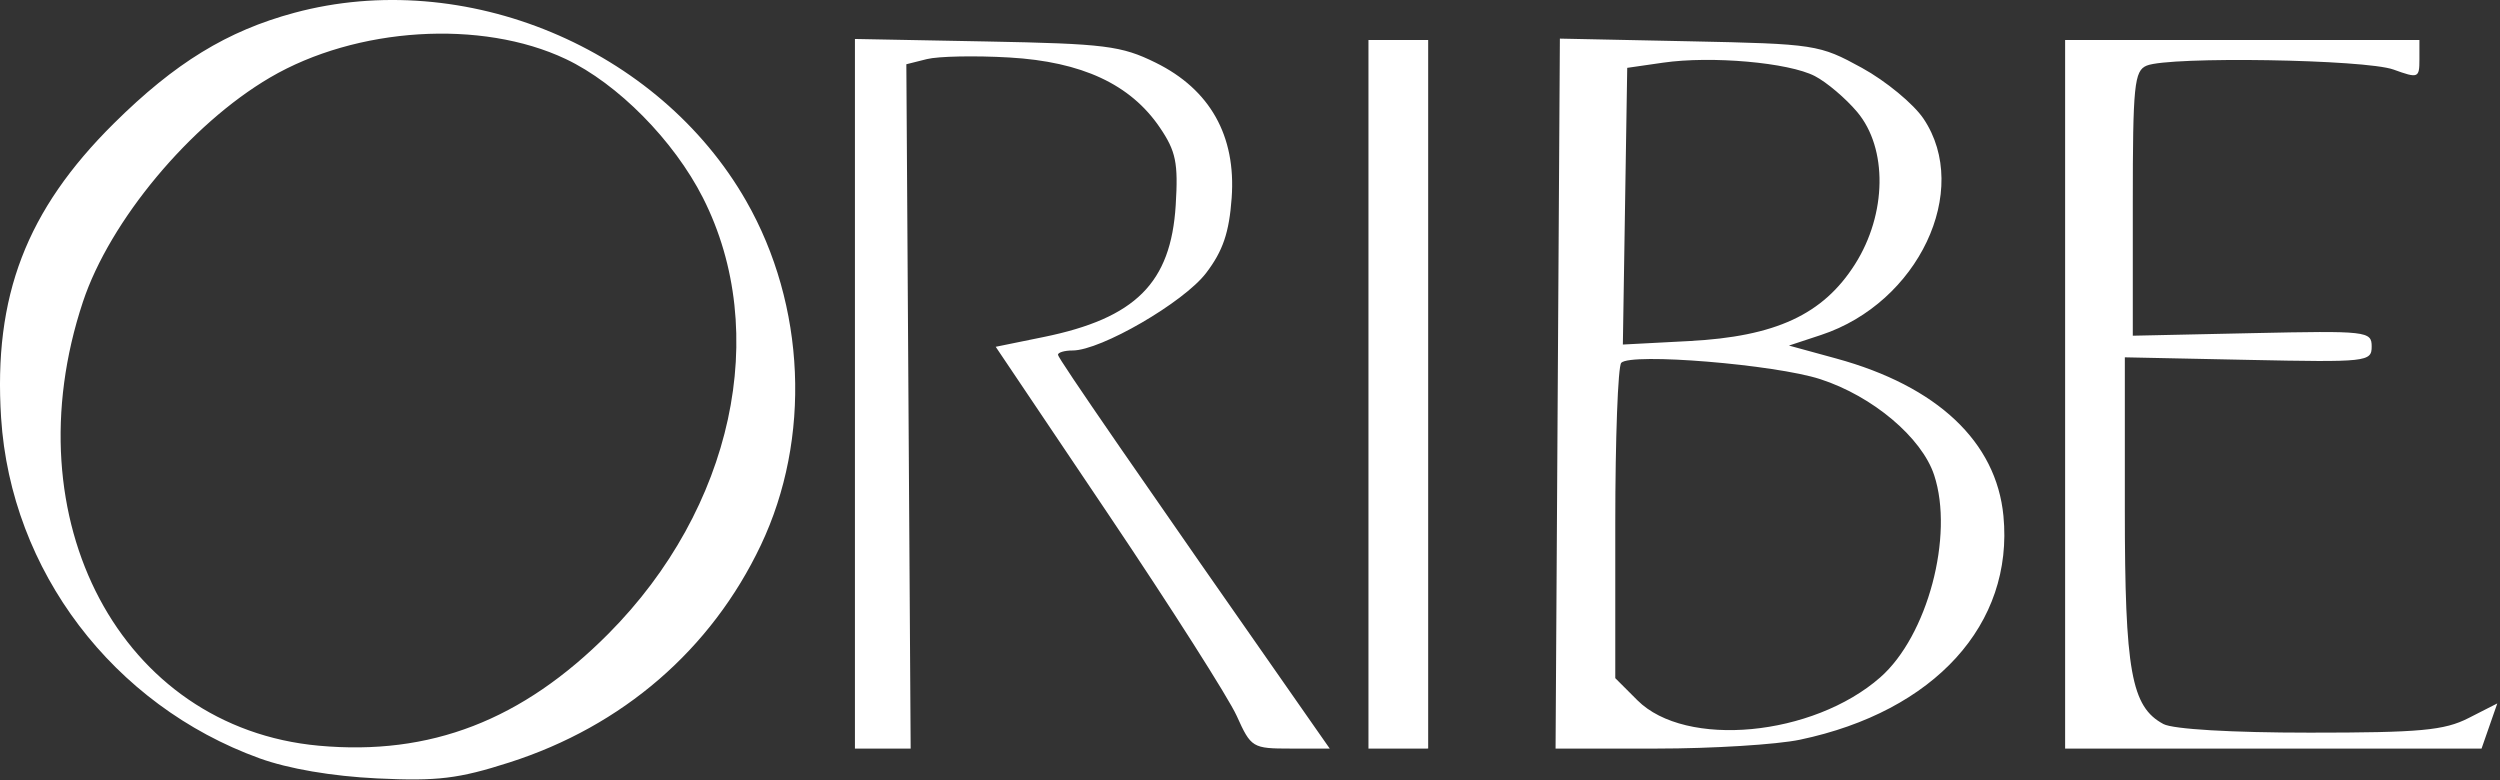 <?xml version="1.0" encoding="UTF-8"?> <svg xmlns="http://www.w3.org/2000/svg" width="314" height="98" viewBox="0 0 314 98" fill="none"><rect x="0" y="0" width="314" height="98" fill="#333333" stroke="none"/><path fill-rule="evenodd" clip-rule="evenodd" d="M36.984 1.604C28.54 3.874 21.972 7.899 14.299 15.504C3.295 26.411 -0.84 37.211 0.139 52.481C1.371 71.682 14.193 88.578 32.59 95.242C36.23 96.561 41.719 97.499 47.379 97.769C54.945 98.13 57.589 97.811 63.977 95.764C78.208 91.205 89.332 81.591 95.565 68.466C101.926 55.072 101.209 38.333 93.715 25.233C82.704 5.989 58.368 -4.147 36.984 1.604ZM71.057 7.412C77.581 10.498 84.637 17.637 88.291 24.847C96.848 41.733 92.044 63.881 76.416 79.598C65.596 90.478 54.048 94.941 40.031 93.659C15.192 91.386 1.323 65.286 10.413 37.919C13.802 27.714 23.898 15.611 33.918 9.738C44.756 3.387 60.468 2.403 71.057 7.412ZM107.379 49.458V94.021H110.879L114.379 94.022L114.108 51.046L113.837 8.07L116.423 7.421C117.845 7.064 122.497 6.973 126.761 7.22C135.896 7.749 141.985 10.582 145.678 16.021C147.697 18.995 147.996 20.459 147.67 25.76C147.067 35.547 142.628 39.974 131.047 42.336L125.061 43.557L139.275 64.694C147.093 76.319 154.32 87.673 155.336 89.925C157.134 93.914 157.312 94.021 162.099 94.021H167.015L165.092 91.271C142.94 59.589 132.879 45 132.879 44.562C132.879 44.264 133.707 44.021 134.719 44.021C138.262 44.021 148.671 37.982 151.484 34.295C153.597 31.525 154.382 29.22 154.697 24.863C155.261 17.064 151.985 11.236 145.143 7.867C140.832 5.744 138.809 5.491 123.879 5.208L107.379 4.895V49.458ZM171.879 49.521V94.021H175.629L179.379 94.02V49.52V5.021H175.629H171.879V49.521ZM195.649 49.436L195.379 94.022L208.08 94.021C215.065 94.021 223.165 93.519 226.08 92.906C242.982 89.351 252.939 78.4 251.632 64.803C250.737 55.487 243.32 48.502 230.638 45.03L224.693 43.403L228.73 42.07C240.937 38.042 247.633 23.916 241.601 14.919C240.348 13.05 236.86 10.171 233.851 8.521C228.504 5.59 228.007 5.513 212.149 5.185L195.92 4.85L195.649 49.436ZM259.379 49.521V94.021H285.531H311.683L312.672 91.184L313.661 88.348L310.059 90.184C306.998 91.745 303.997 92.021 290.102 92.021C280.299 92.021 272.939 91.588 271.729 90.941C267.684 88.776 266.879 84.299 266.879 63.983V44.88L282.38 45.201C297.322 45.509 297.882 45.449 297.882 43.521C297.882 41.596 297.322 41.533 282.88 41.843L267.879 42.165V25.562C267.879 10.689 268.061 8.883 269.629 8.24C272.509 7.057 297.084 7.452 300.629 8.738C303.732 9.864 303.879 9.806 303.879 7.469V5.021H281.629H259.379V49.521ZM227.946 9.556C229.428 10.322 231.819 12.35 233.26 14.062C237.106 18.632 236.99 26.877 232.992 33.181C228.979 39.51 223.028 42.267 212.146 42.838L203.831 43.274L204.105 25.898L204.379 8.521L208.879 7.872C214.959 6.995 224.648 7.85 227.946 9.556ZM228.625 47.621C235.201 49.754 241.371 54.951 242.929 59.671C245.443 67.291 242.094 79.869 236.164 85.075C227.705 92.503 211.714 94.01 205.655 87.951L202.879 85.175V65.765C202.879 55.089 203.217 46.001 203.629 45.569C204.849 44.292 222.94 45.777 228.625 47.621Z" fill="white"></path></svg> 